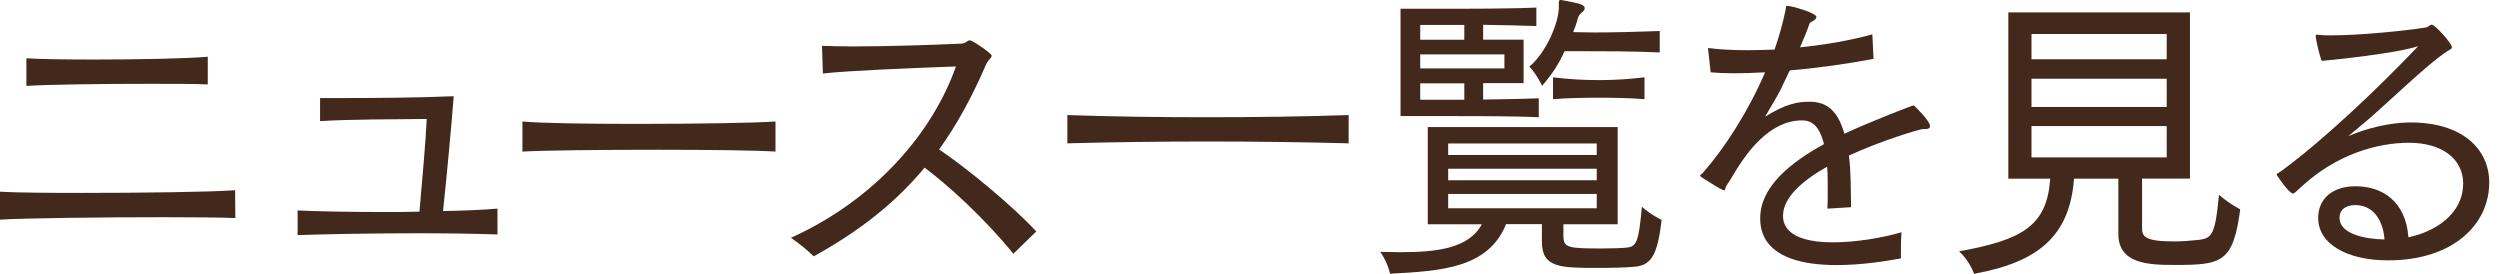 <svg width="137" height="15" viewBox="0 0 137 15" fill="none" xmlns="http://www.w3.org/2000/svg">
<path d="M12.903 11.95C12.17 11.917 10.686 11.903 8.974 11.903C5.645 11.903 1.432 11.95 0 12.036V10.505C0.799 10.557 2.549 10.571 4.494 10.571C7.709 10.571 11.538 10.524 12.884 10.424L12.898 11.955L12.903 11.95ZM11.386 4.627C10.72 4.593 9.569 4.593 8.27 4.593C5.774 4.593 2.711 4.627 1.446 4.707V3.195C2.231 3.243 3.643 3.262 5.193 3.262C7.543 3.262 10.187 3.214 11.386 3.109V4.627Z" fill="#43291C"/>
<path d="M27.266 12.85C25.92 12.802 24.417 12.783 22.953 12.783C20.389 12.783 17.892 12.831 16.309 12.883V11.532C17.407 11.585 19.138 11.618 20.969 11.618C21.635 11.618 22.32 11.618 22.986 11.599C23.133 9.849 23.319 7.937 23.385 6.519C21.502 6.538 19.091 6.538 17.54 6.638V5.373H18.805C20.57 5.373 22.986 5.354 24.864 5.273C24.717 7.157 24.484 9.62 24.279 11.565C25.445 11.546 26.496 11.499 27.261 11.432V12.85H27.266Z" fill="#43291C"/>
<path d="M42.497 8.307C41.479 8.24 38.849 8.207 36.105 8.207C32.99 8.207 29.761 8.24 28.629 8.307V6.656C29.661 6.756 32.224 6.789 34.907 6.789C38.103 6.789 41.451 6.737 42.497 6.656V8.307Z" fill="#43291C"/>
<path d="M55.528 13.901C53.93 11.937 51.947 10.139 50.668 9.188C49.117 11.052 47.187 12.617 44.59 14.048C44.243 13.696 43.791 13.349 43.344 13.03C47.99 10.933 51.12 7.238 52.385 3.642C49.688 3.742 46.44 3.875 45.094 4.028L45.046 2.511C45.512 2.53 46.112 2.544 46.763 2.544C48.647 2.544 51.058 2.463 52.642 2.392C52.675 2.392 52.874 2.392 53.027 2.244C53.06 2.225 53.093 2.211 53.146 2.211C53.312 2.211 54.344 2.943 54.344 3.043C54.344 3.11 54.297 3.176 54.23 3.243C54.111 3.362 54.011 3.576 53.945 3.742C53.212 5.407 52.413 6.872 51.462 8.189C52.993 9.221 55.424 11.219 56.789 12.683L55.542 13.896L55.528 13.901Z" fill="#43291C"/>
<path d="M73.906 7.855C71.476 7.789 68.793 7.755 66.149 7.755C63.505 7.755 60.856 7.789 58.492 7.855V6.305C60.889 6.39 63.519 6.424 66.149 6.424C68.779 6.424 71.461 6.39 73.906 6.305V7.855Z" fill="#43291C"/>
<path d="M85.675 12.284V12.903C85.675 13.583 85.909 13.616 87.806 13.616C88.358 13.616 88.905 13.597 89.19 13.564C89.689 13.497 89.808 13.197 89.975 11.333C90.507 11.799 91.059 12.051 91.059 12.051C90.84 13.868 90.546 14.529 89.594 14.615C89.128 14.662 88.344 14.681 87.578 14.681C85.514 14.681 84.496 14.681 84.496 13.25V12.284H82.532C81.547 14.715 78.951 14.848 76.173 15C76.173 15 76.073 14.434 75.641 13.802C76.007 13.802 76.373 13.82 76.725 13.82C78.722 13.82 80.487 13.621 81.205 12.289H78.242V6.963H88.648V12.289H85.685L85.675 12.284ZM84.325 6.425C82.908 6.359 80.463 6.359 78.746 6.359H76.749V0.48H78.732C80.449 0.48 82.846 0.48 84.192 0.414V1.427C83.326 1.393 82.361 1.379 81.276 1.36V2.173H83.493V4.556H81.276V5.455C82.375 5.441 83.407 5.422 84.325 5.388V6.42V6.425ZM80.244 1.365H77.828V2.178H80.244V1.365ZM82.442 2.982H77.828V3.748H82.442V2.982ZM80.244 4.566H77.828V5.464H80.244V4.566ZM87.502 7.861H79.36V8.494H87.502V7.861ZM87.502 9.245H79.36V9.878H87.502V9.245ZM87.502 10.629H79.36V11.414H87.502V10.629ZM90.95 2.873C89.433 2.806 87.82 2.806 86.736 2.806H85.737C85.438 3.472 85.105 4.004 84.506 4.704C84.506 4.704 84.22 4.071 83.806 3.652C84.624 2.972 85.338 1.522 85.423 0.504V0.181C85.423 0.062 85.438 0 85.523 0H85.557C86.541 0.181 86.841 0.247 86.841 0.447C86.841 0.514 86.793 0.599 86.693 0.68C86.475 0.847 86.475 0.98 86.427 1.146C86.36 1.379 86.294 1.546 86.208 1.76C86.527 1.76 86.926 1.779 87.373 1.779C88.405 1.779 89.704 1.745 90.954 1.698V2.863L90.95 2.873ZM90.118 5.436C89.299 5.369 88.453 5.355 87.621 5.355C86.788 5.355 85.923 5.369 85.105 5.436V4.237C85.918 4.337 86.755 4.39 87.602 4.39C88.448 4.39 89.285 4.337 90.118 4.237V5.436Z" fill="#43291C"/>
<path d="M100.141 11.449C100.16 11.202 100.16 10.797 100.16 10.35C100.16 9.965 100.16 9.532 100.127 9.133C98.795 9.884 97.711 10.816 97.711 11.815C97.711 12.096 97.711 13.28 100.441 13.28C101.672 13.28 103.104 13.047 104.202 12.728C104.169 13.228 104.169 13.646 104.169 14.16C103.384 14.307 102.019 14.526 100.655 14.526C96.541 14.526 96.46 12.562 96.46 11.944C96.46 10.26 98.077 8.933 99.955 7.896C99.77 7.183 99.47 6.598 98.771 6.598H98.738C96.921 6.598 95.675 8.496 95.242 9.161C94.995 9.542 94.876 9.794 94.629 10.141C94.529 10.293 94.562 10.427 94.481 10.427C94.429 10.427 94.329 10.374 94.148 10.274C94.001 10.194 93.564 9.908 93.416 9.823C93.231 9.704 93.164 9.656 93.164 9.623C93.164 9.575 93.25 9.556 93.331 9.456C94.529 8.091 95.813 6.094 96.726 3.963C96.113 3.997 95.528 4.016 94.995 4.016C94.529 4.016 94.096 3.997 93.744 3.963L93.597 2.632C94.229 2.713 94.962 2.751 95.761 2.751C96.241 2.751 96.726 2.732 97.245 2.717C97.511 1.966 97.711 1.219 97.858 0.501C97.877 0.368 97.858 0.32 97.944 0.32C98.158 0.32 99.542 0.701 99.542 0.934C99.542 0.981 99.494 1.053 99.409 1.115C99.328 1.181 99.209 1.195 99.161 1.295C99.028 1.695 98.843 2.128 98.643 2.594C100.093 2.446 101.506 2.194 102.604 1.88L102.671 3.226C101.273 3.492 99.642 3.726 98.077 3.859L97.578 4.91C97.344 5.362 96.993 5.942 96.726 6.394C97.877 5.675 98.543 5.576 99.142 5.576C99.927 5.576 100.659 5.861 101.073 7.326C102.557 6.641 104.802 5.775 104.868 5.775C104.902 5.775 105.767 6.627 105.767 6.907C105.767 7.026 105.667 7.074 105.515 7.074H105.368C105.22 7.074 103.137 7.687 101.32 8.524C101.439 9.456 101.42 10.455 101.439 11.354L100.141 11.435V11.449Z" fill="#43291C"/>
<path d="M117.385 9.787V12.484C117.385 12.95 117.504 13.23 119.149 13.23C119.568 13.23 120 13.197 120.448 13.15C121.199 13.069 121.399 12.902 121.598 10.672C122.183 11.185 122.764 11.471 122.764 11.471C122.378 14.4 121.746 14.519 119.182 14.519C117.765 14.519 116.086 14.472 116.086 12.821V9.792H113.656C113.423 12.955 111.673 14.372 108.177 15.004C108.177 15.004 107.944 14.305 107.359 13.773C110.822 13.14 112.172 12.389 112.353 9.792H110.056V0.68H120.01V9.787H117.38H117.385ZM118.735 1.864H111.326V3.248H118.735V1.864ZM118.735 4.313H111.326V5.864H118.735V4.313ZM118.735 6.91H111.326V8.627H118.735V6.91Z" fill="#43291C"/>
<path d="M134.983 10.074C134.983 8.676 133.784 7.824 132.02 7.824C130.256 7.824 128.039 8.457 126.108 10.24C125.823 10.507 125.723 10.607 125.657 10.607C125.438 10.607 124.758 9.593 124.758 9.574C124.758 9.508 124.877 9.475 125.057 9.341C127.288 7.71 130.317 4.847 132.515 2.531C131.183 2.964 127.369 3.33 127.288 3.33C127.207 3.33 127.202 3.297 127.169 3.164C127.121 3.03 126.903 2.212 126.903 1.979C126.903 1.913 126.922 1.898 126.984 1.898C127.017 1.898 127.069 1.918 127.15 1.918C127.335 1.937 127.535 1.937 127.768 1.937C129.352 1.937 131.83 1.684 132.947 1.504C133.081 1.485 133.147 1.352 133.266 1.352C133.433 1.352 134.365 2.365 134.365 2.598C134.365 2.697 134.198 2.731 133.899 2.95C132.966 3.615 131.368 5.132 130.051 6.312C129.537 6.764 129.019 7.178 128.686 7.463C130.317 6.764 131.649 6.711 132.115 6.711C134.864 6.711 136.41 8.11 136.41 10.007C136.41 12.271 134.46 14.268 130.864 14.268C128.634 14.268 127.036 13.384 127.036 11.938C127.036 10.939 127.768 10.207 129.086 10.207C130.536 10.207 131.835 11.02 131.982 13.003C133.447 12.704 134.978 11.719 134.978 10.074H134.983ZM129.057 11.239C128.591 11.239 128.206 11.458 128.206 11.938C128.206 12.804 129.552 13.103 130.669 13.122C130.655 12.756 130.451 11.239 129.052 11.239H129.057Z" fill="#43291C"/>
</svg>
